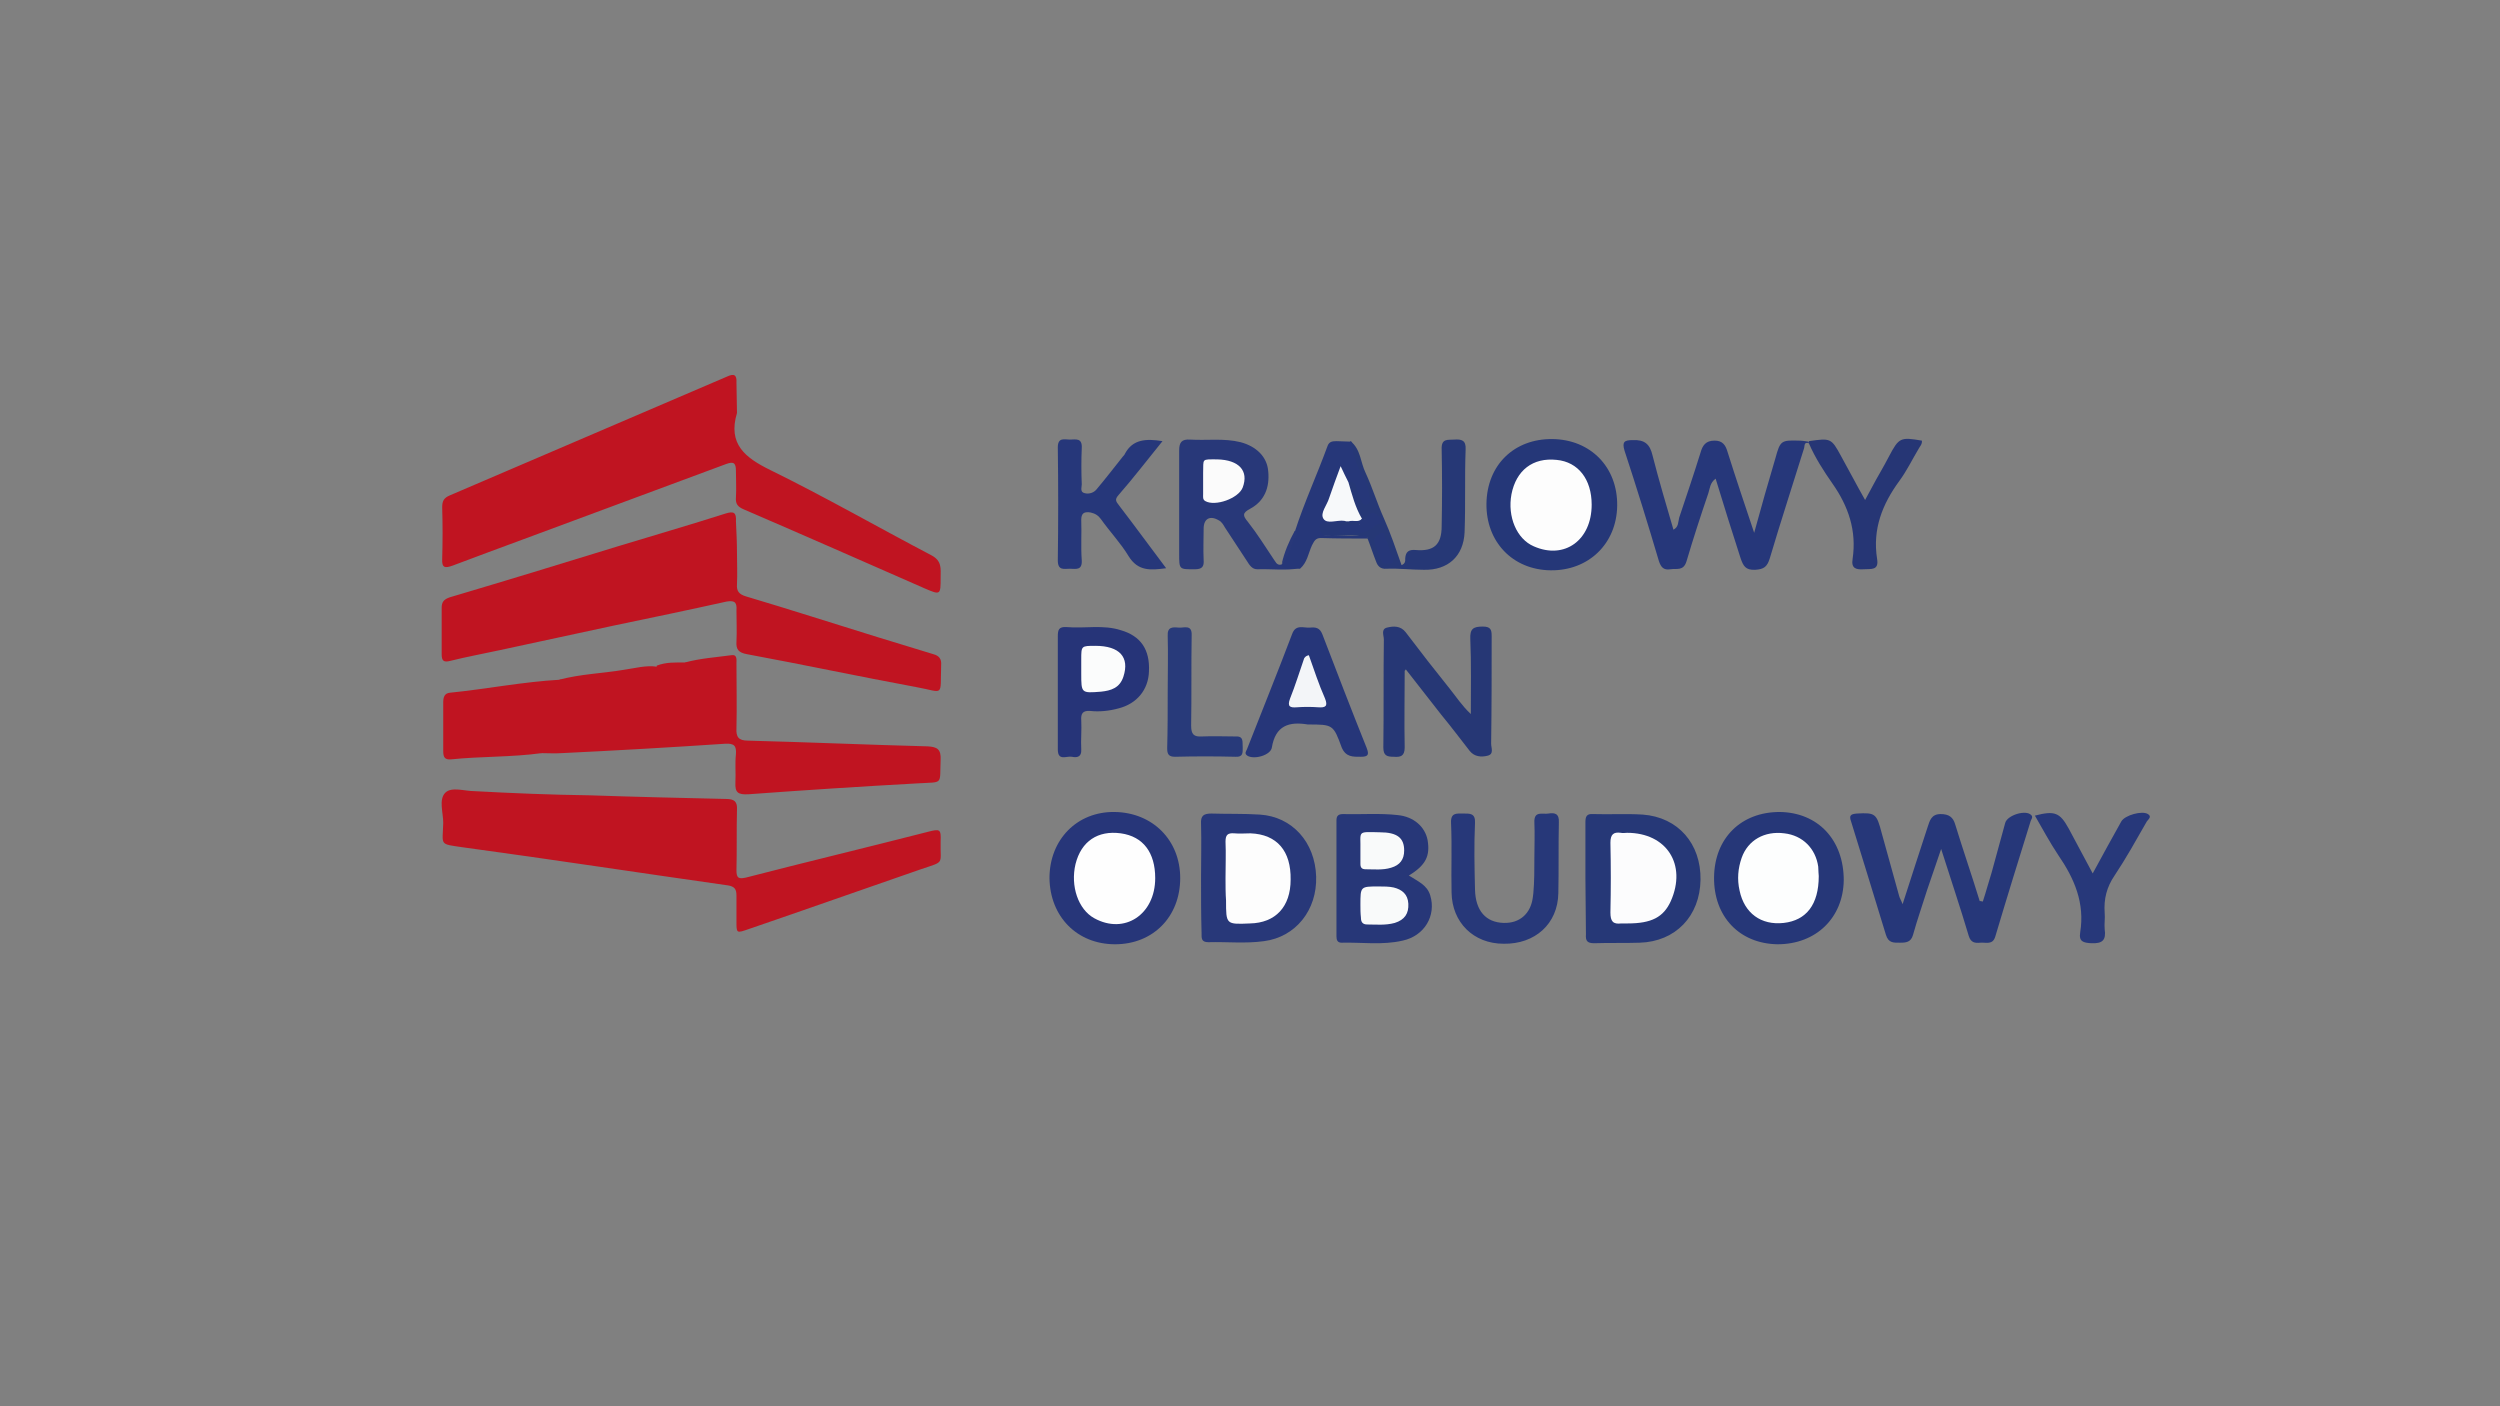 <?xml version="1.0" encoding="utf-8"?>
<!-- Generator: Adobe Illustrator 24.2.1, SVG Export Plug-In . SVG Version: 6.00 Build 0)  -->
<svg version="1.1" id="Warstwa_1" xmlns="http://www.w3.org/2000/svg" xmlns:xlink="http://www.w3.org/1999/xlink" x="0px" y="0px"
	 viewBox="0 0 480 270" style="enable-background:new 0 0 480 270;" xml:space="preserve">
<rect x="0" y="0" width="480" height="270" fill="#808080" stroke="none"/>
<style type="text/css">
	.st0{fill:#C01421;}
	.st1{fill:#26377A;}
	.st2{fill:#263779;}
	.st3{fill:#273778;}
	.st4{fill:#283879;}
	.st5{fill:#263877;}
	.st6{fill:#263775;}
	.st7{fill:#273679;}
	.st8{fill:#253778;}
	.st9{fill:#263778;}
	.st10{fill:#273879;}
	.st11{fill:#263679;}
	.st12{fill:#263478;}
	.st13{fill:#263876;}
	.st14{fill:#263675;}
	.st15{fill:#27387A;}
	.st16{fill:#283A7A;}
	.st17{fill:#F9FAFA;}
	.st18{fill:#FDFDFD;}
	.st19{fill:#FCFCFD;}
	.st20{fill:#FEFEFE;}
	.st21{fill:#FDFEFE;}
	.st22{fill:#FBFBFB;}
	.st23{fill:#F3F5F8;}
	.st24{fill:#FBFCFC;}
	.st25{fill:#F7F9FA;}
</style>
<g>
	<path class="st0" d="M141.5,79.3c-1.8,6,1.6,8.6,6.5,11c10.4,5.1,20.5,10.9,30.8,16.3c2.1,1.1,1.8,2.6,1.8,4.3c0,3.3,0,3.4-3,2.1
		c-11.6-5.1-23.2-10.2-34.8-15.2c-1.2-0.5-1.6-1.1-1.5-2.3c0.1-1.7,0-3.3,0-5c0-1.5-0.3-2-1.9-1.4c-12.9,4.8-25.9,9.6-38.8,14.4
		c-4.6,1.7-9.2,3.4-13.7,5.1c-1.4,0.5-2.1,0.5-2-1.3c0.1-3.3,0.1-6.6,0-9.9c0-1.2,0.3-1.8,1.5-2.3c17.7-7.6,35.5-15.2,53.2-22.8
		c1.3-0.6,1.9-0.4,1.8,1.2C141.4,75.3,141.5,77.3,141.5,79.3z"/>
	<path class="st0" d="M141.5,106.2c0,2,0.1,4,0,6c-0.1,1.3,0.4,1.9,1.7,2.3c8.4,2.5,16.8,5.2,25.2,7.8c3.6,1.1,7.2,2.2,10.8,3.3
		c1.1,0.3,1.6,0.9,1.5,2.1c-0.2,6.3,0.7,5.2-4.9,4.2c-10.8-2-21.6-4.3-32.4-6.3c-1.6-0.3-2.1-0.9-2-2.4c0.1-2,0-4,0-6
		c0.1-1.4-0.2-2-1.9-1.7c-7.2,1.6-14.4,3.1-21.6,4.6c-7.3,1.6-14.5,3.1-21.8,4.7c-3.2,0.7-6.5,1.3-9.7,2.1c-1.2,0.3-1.6,0-1.6-1.3
		c0-3,0-5.9,0-8.9c0-1.1,0.4-1.6,1.5-2c10.8-3.2,21.6-6.5,32.3-9.8c6.9-2.1,13.8-4.1,20.7-6.3c1.6-0.5,2.1-0.2,2,1.5
		C141.4,102.2,141.5,104.2,141.5,106.2C141.5,106.2,141.5,106.2,141.5,106.2z"/>
	<path class="st0" d="M113.2,152.7c8.7,0.3,17.5,0.5,26.2,0.7c1.6,0,2.2,0.5,2.1,2.1c-0.1,3.9,0,7.7-0.1,11.6c0,1.5,0.4,1.7,1.8,1.4
		c11.6-3,23.3-5.8,35-8.8c2.3-0.6,2.5-0.5,2.4,1.9c-0.1,4.5,0.9,3.7-3.8,5.3c-11,3.8-22,7.7-33.1,11.5c-2.3,0.8-2.3,0.8-2.3-1.5
		c0-1.7,0-3.3,0-5c0-1.2-0.4-1.7-1.6-1.9c-16.9-2.4-33.9-5-50.8-7.3c-4.8-0.7-4-0.3-3.9-4.7c0-2-0.9-4.5,0.4-5.8
		c1.2-1.2,3.7-0.3,5.6-0.3C98.4,152.3,105.8,152.6,113.2,152.7C113.2,152.8,113.2,152.8,113.2,152.7z"/>
	<path class="st0" d="M131.5,127.2c2.9-0.8,6-1,8.9-1.4c1.2-0.2,1,0.9,1,1.6c0,4.1,0.1,8.3,0,12.4c-0.1,1.7,0.4,2.4,2.2,2.4
		c11.5,0.3,23,0.8,34.5,1.1c1.9,0.1,2.6,0.6,2.5,2.6c-0.2,4.9,0.6,4.2-4.3,4.5c-10.9,0.6-21.7,1.3-32.6,2.1c-2,0.1-2.6-0.3-2.5-2.3
		c0.1-1.8-0.1-3.6,0.1-5.4c0.1-1.6-0.3-2.1-2.1-2c-10.4,0.7-20.9,1.3-31.3,1.8c-1.4,0.1-2.7,0-4.1,0c0.1-1.6,0.7-2.2,2.4-1.9
		c1.5,0.3,3,0.4,4.5,0.4c1,0,1.6-0.4,1.4-1.5c-0.4-2.4-0.2-4.8-0.2-7.2c-0.1-2.7-0.3-2.9-3-3.3c-0.5-0.1-1.1-0.1-1.5-0.6
		c4.1-1.1,8.3-1.2,12.4-1.9c2.1-0.3,4.2-0.9,6.3-0.6c0.5,0.6,0.1,0.9-0.4,1.4c3.6-1.6,7.6-0.5,11.3-1.2c0.5-0.1,1.1-0.2,1.6,0
		c0.5,0.2,0.8,0.5,0.9,1c0,0.6-0.5,0.9-0.9,0.9c-2,0-4,1.2-6.1,0.4c-0.7-0.2-1.4-0.1-2,0.2c-2.8,1.6-5.5,1.7-8.4,0
		c-1.3-0.8-2.8-0.5-3.6-0.5c1-0.1,1.6,1,1.9,2.3c0.2,1.2,0.2,2.3,0,3.5c-0.4,1.5,0.3,1.9,1.6,1.8c2.5-0.1,4.9-0.8,7.3-1.2
		c1.6-0.2,3-0.5,4.3,0.9c1.3,1.3,3.9,0,4.3-1.9c0.1-0.7,0.1-1.5,0.1-2.3c0-1.2,0.2-2.4,1.2-3.2c0.8-0.6,0.6-1.3,0.4-2
		c-0.3-0.9-1-0.5-1.6-0.5c-1.3,0-2.6,0.1-3.9,0.2C133.3,128,132.3,128,131.5,127.2z"/>
	<path class="st1" d="M347.3,85.1c-0.9-0.3-0.8,0.4-0.9,0.9c-2.2,7.1-4.5,14.1-6.6,21.2c-0.5,1.6-1.1,2.1-2.8,2.2
		c-1.9,0.1-2.3-0.8-2.8-2.2c-1.6-5-3.2-10-4.8-15.3c-1.1,0.8-1.1,1.9-1.4,2.8c-1.5,4.4-2.9,8.7-4.2,13.1c-0.6,1.9-1.9,1.3-3.1,1.5
		c-1.3,0.2-1.8-0.4-2.2-1.6c-2.1-7.1-4.3-14.2-6.6-21.2c-0.5-1.7,0-2,1.6-2c2.3-0.1,3.3,0.8,3.8,3c1.2,4.7,2.6,9.4,4,14.2
		c1-0.5,0.9-1.5,1.1-2.3c1.4-4.2,2.8-8.3,4.1-12.5c0.4-1.4,1-2.3,2.7-2.3c1.5,0,2.1,0.8,2.5,2.2c1.6,5.1,3.3,10.1,5.1,15.5
		c1.4-5.1,2.7-9.7,4.1-14.4c0.9-3.3,1.1-3.4,4.5-3.3c0.6,0,1.2,0.1,1.8,0.2c0.1,0.1,0.1,0.2,0.1,0.3
		C347.4,85.1,347.4,85.1,347.3,85.1z"/>
	<path class="st2" d="M380.7,173.1c0.6-1.8,1.1-3.7,1.7-5.6c0.9-3.2,1.7-6.3,2.6-9.5c0.4-1.5,4-2.6,5-1.5c0.4,0.4,0,0.8-0.1,1.1
		c-2.3,7.4-4.6,14.8-6.8,22.2c-0.5,1.7-1.8,1.1-2.9,1.2c-1,0.1-1.8,0-2.2-1.3c-1.6-5.4-3.4-10.7-5.3-16.7c-1,3-1.9,5.5-2.7,7.9
		c-0.9,2.9-1.9,5.7-2.7,8.6c-0.4,1.4-1.3,1.5-2.5,1.5c-1.2,0-2.2,0.1-2.7-1.5c-2.2-7.3-4.5-14.6-6.7-21.8c-0.4-1.1-0.1-1.4,1.1-1.5
		c3.6-0.2,3.8,0,4.8,3.8c1.1,4,2.2,7.9,3.3,11.9c0.1,0.5,0.4,0.9,0.7,1.7c1.7-5.2,3.2-10,4.8-14.8c0.4-1.2,0.7-2.5,2.5-2.5
		c1.6,0,2.4,0.6,2.8,2c1.5,4.9,3.2,9.8,4.7,14.7C380.4,173,380.6,173.1,380.7,173.1z"/>
	<path class="st0" d="M107.6,130.5c5.3,0,5.1,0.2,5.1,5.3c0,2.1-0.2,4.2,0.4,6.3c0.3,1-0.1,1.7-1.4,1.6c-1.8-0.2-3.7,0.3-5.5-0.5
		c-1.1-0.5-2,0.1-2.2,1.4c-5.8,0.8-11.6,0.6-17.4,1.2c-1.2,0.1-1.5-0.4-1.5-1.6c0-3.1,0-6.2,0-9.3c0-1,0.2-1.8,1.3-1.9
		C93.4,132.3,100.4,130.9,107.6,130.5z"/>
	<path class="st3" d="M270.5,168.1c1.7,1.1,3.5,1.8,4.1,3.8c1.2,3.9-1.1,7.8-5.3,8.7c-3.9,0.9-7.8,0.3-11.7,0.4c-0.8,0-1-0.5-1-1.2
		c0-7.4,0-14.9,0-22.3c0-0.9,0.4-1.2,1.3-1.2c3.5,0.1,7-0.2,10.5,0.2c3,0.3,5.2,2.2,5.7,4.8C274.6,164.3,273.8,166.1,270.5,168.1z"
		/>
	<path class="st4" d="M230.6,168.5c0-3.4,0.1-6.9,0-10.3c-0.1-1.6,0.5-2,2-2c3.1,0.1,6.2,0,9.3,0.2c6.2,0.4,10.6,5.3,10.8,11.9
		c0.2,6.4-3.9,11.6-10,12.4c-3.6,0.5-7.1,0.1-10.7,0.2c-1.4,0-1.3-0.8-1.3-1.8C230.6,175.7,230.6,172.1,230.6,168.5z"/>
	<path class="st5" d="M304.4,168.6c0-3.6,0-7.2,0-10.7c0-1.1,0.2-1.7,1.5-1.6c3.2,0.1,6.3-0.1,9.5,0.1c6.8,0.5,11.2,5.6,11.1,12.5
		c-0.1,7-4.8,11.9-11.7,12.1c-2.9,0.1-5.8,0-8.7,0.1c-1.3,0-1.7-0.4-1.6-1.7C304.5,175.8,304.4,172.2,304.4,168.6z"/>
	<path class="st6" d="M269.7,128.8c0,4.9-0.1,9.8,0,14.7c0,1.7-0.8,1.9-2.1,1.8c-1.3,0-2-0.2-2-1.8c0.1-6.9,0-13.8,0.1-20.7
		c0-0.8-0.6-2,0.6-2.3c1.2-0.3,2.6-0.4,3.6,0.9c2.8,3.7,5.6,7.3,8.5,10.9c1.2,1.5,2.3,3.2,4,4.8c0-5,0.1-9.7-0.1-14.4
		c-0.1-2,0.6-2.4,2.4-2.4c1.5,0,1.7,0.6,1.7,1.8c0,6.9,0,13.8-0.1,20.7c0,0.8,0.6,2-0.7,2.3c-1.2,0.3-2.5,0.2-3.4-0.9
		c-1.8-2.3-3.6-4.7-5.5-7c-2.3-2.9-4.5-5.8-6.8-8.7C269.9,128.6,269.8,128.7,269.7,128.8z"/>
	<path class="st7" d="M214.1,181.3c-7.3,0-12.5-5.3-12.6-12.7c0-7.4,5.3-12.8,12.5-12.7c7.3,0.1,12.6,5.4,12.6,12.7
		C226.6,176,221.4,181.3,214.1,181.3z"/>
	<path class="st8" d="M298.1,84.3c7.3,0.1,12.5,5.4,12.4,12.8c-0.1,7.3-5.5,12.5-12.8,12.4c-7.3-0.1-12.4-5.5-12.3-12.8
		C285.5,89.3,290.7,84.2,298.1,84.3z"/>
	<path class="st9" d="M329.1,168.4c0.1-7.5,5.2-12.5,12.6-12.5c7.4,0.1,12.3,5.4,12.3,13.1c-0.1,7.2-5.3,12.3-12.7,12.3
		C334,181.2,329,176,329.1,168.4z"/>
	<path class="st4" d="M249.6,109.1c-2.7,0.5-5.5,0.1-8.2,0.2c-1,0-1.5-0.8-2-1.6c-1.4-2.1-2.8-4.3-4.2-6.4c-0.3-0.5-0.6-1.1-1.2-1.4
		c-1.7-1-2.9-0.3-2.9,1.6c0,2-0.1,4,0,6c0.1,1.3-0.3,1.8-1.7,1.8c-3,0-3,0.1-3-3c0-6.6,0-13.2,0-19.8c0-1.6,0.5-2.2,2.1-2.1
		c3.2,0.2,6.5-0.3,9.7,0.5c3,0.8,5.1,2.8,5.3,5.6c0.3,3.1-0.7,5.7-3.5,7.2c-1.5,0.8-1.4,1.3-0.4,2.5c1.8,2.3,3.3,4.7,4.9,7.1
		c0.4,0.5,0.6,1.3,1.5,1.1C247.3,108.5,248.6,108.1,249.6,109.1z"/>
	<path class="st10" d="M294.6,164.7c0-2.3,0.1-4.5,0-6.8c-0.1-2.3,1.6-1.5,2.7-1.7c1.2-0.2,2.1,0,2,1.7c-0.1,4.5,0,9.1-0.1,13.6
		c-0.1,5.9-4.5,9.8-10.5,9.7c-5.8,0-9.9-4.1-10-9.8c-0.1-4.5,0.1-8.9-0.1-13.4c-0.1-2,1.1-1.8,2.3-1.8c1.3,0,2.4-0.1,2.3,1.8
		c-0.2,4.3-0.1,8.5,0,12.8c0.1,4.1,2.1,6.3,5.5,6.4c3.1,0.1,5.2-1.8,5.6-4.9c0-0.3,0.1-0.5,0.1-0.8
		C294.6,169.3,294.6,167,294.6,164.7C294.6,164.7,294.6,164.7,294.6,164.7z"/>
	<path class="st1" d="M223.2,84.7c-3,3.7-5.6,7.1-8.4,10.3c-0.8,0.9-0.6,1.2,0.1,2.1c3,3.9,5.9,7.9,9,12c-3,0.4-5.4,0.6-7.2-2.3
		c-1.5-2.5-3.6-4.7-5.3-7.1c-0.5-0.7-1.1-1.1-2-1.3c-1.2-0.2-1.8,0.1-1.8,1.4c0.1,2.6-0.1,5.2,0.1,7.8c0.1,2-1.2,1.6-2.3,1.6
		c-1.1,0-2.3,0.4-2.3-1.6c0.1-7.2,0.1-14.5,0-21.7c0-2,1.3-1.5,2.3-1.5c1.1,0,2.4-0.4,2.3,1.6c-0.1,2.3-0.1,4.7,0,7
		c0,0.6-0.4,1.5,0.6,1.7c0.8,0.2,1.7-0.1,2.2-0.7c1.7-2,3.3-4.1,4.9-6.1c0.2-0.3,0.5-0.5,0.6-0.8C217.5,84.3,220.1,84.2,223.2,84.7z
		"/>
	<path class="st11" d="M251.1,139.1c-3.6-0.6-6.2,0.2-6.9,4.4c-0.2,1.5-3.4,2.4-4.7,1.6c-0.6-0.4-0.3-0.8-0.1-1.2
		c2.9-7.4,5.9-14.8,8.7-22.2c0.7-1.9,2.2-1.1,3.4-1.2c1.1-0.1,1.9,0,2.4,1.3c2.8,7.3,5.6,14.6,8.5,21.8c0.5,1.3,0.3,1.7-1.1,1.7
		c-1.5,0-2.9,0.1-3.7-1.8C256,139.1,255.9,139.1,251.1,139.1z"/>
	<path class="st12" d="M203.1,132.7c0-3.5,0-7,0-10.5c0-1.3,0.2-1.9,1.7-1.8c3.5,0.3,7-0.5,10.4,0.6c3.8,1.1,5.6,3.7,5.4,7.9
		c-0.1,3.5-2.3,6.2-5.8,7.1c-1.8,0.5-3.7,0.7-5.5,0.5c-1.4-0.1-1.8,0.5-1.7,1.8c0.1,1.9-0.1,3.7,0,5.6c0.1,1.5-0.9,1.6-1.8,1.4
		c-1-0.2-2.7,0.9-2.7-1.4c0-0.1,0-0.1,0-0.2C203.1,140,203.1,136.4,203.1,132.7z"/>
	<path class="st13" d="M259.3,84.7c2,1.6,1.9,4.1,2.9,6.1c1.3,2.8,2.2,5.8,3.5,8.7c1.3,2.9,2.3,5.9,3.4,9c0.8-0.3,0.7-0.9,0.7-1.3
		c0.1-1.3,0.7-1.7,2-1.6c3.5,0.3,5-1,5-4.6c0.1-4.9,0.1-9.8,0-14.7c-0.1-2.2,1.2-1.8,2.4-1.9c1.4-0.1,2.3,0.1,2.2,1.9
		c-0.2,5.3,0,10.6-0.2,15.9c-0.2,4.6-3.2,7.3-7.8,7.2c-2.4,0-4.8-0.3-7.2-0.2c-1.1,0.1-1.7-0.5-2-1.4c-0.6-1.5-1.1-3.1-1.7-4.6
		c-2.5-0.7-5-0.2-7.5-0.3c-1.1,0-2.2,0-2.2-1.4c-0.1-1.5,1-1.7,2.2-1.8c1-0.1,1.9,0,2.9-0.1c0.2-0.1,0.4-0.1,0.6-0.1
		c0.9,0.3,2.6-0.1,2.6,0.9c0,1.2-1.7,0.5-2.6,0.9c-0.1,0.1-0.2,0.1-0.3,0.3c1.8,0.3,3.5,0.2,5-1c0.4-0.3,1.2-0.5,0.8-1.2
		c-0.3-0.5-0.9-0.2-1.3,0.1c-0.6,0.4-1.1,0.5-1.7,0c-1.4-2.2-2.4-4.5-2.4-7.1c1-0.7,1.5-0.2,1.9,0.7c0.4,0.8,0.6,1.8,1.3,2.6
		c0.4-0.9,0.3-1.7-0.1-2.2c-1.3-1.8-1.4-4.1-2.5-6C258.8,86.7,258.5,85.6,259.3,84.7z"/>
	<path class="st14" d="M347.3,85.1c0-0.1,0-0.3,0-0.4c4.2-0.6,4.3-0.6,6.2,2.9c1.5,2.7,2.9,5.4,4.6,8.4c1-1.8,1.9-3.6,2.9-5.3
		c0.6-1,1.1-2,1.7-3.1c1.9-3.6,2.2-3.7,6.3-3c0.1,0.7-0.4,1.1-0.7,1.7c-1.2,2-2.2,4.1-3.6,6c-3.3,4.5-5.2,9.3-4.3,15
		c0.4,2.3-1.2,1.9-2.6,2c-1.5,0.1-2.4-0.2-2.1-2c0.8-5.4-0.8-10.1-3.9-14.5C350.2,90.5,348.5,87.9,347.3,85.1z"/>
	<path class="st15" d="M390.7,156.6c3.8-1,4.8-0.6,6.5,2.5c1.5,2.8,3,5.6,4.6,8.6c1.9-3.5,3.7-6.8,5.5-10c0.7-1.2,4-2.1,5.1-1.4
		c0.8,0.5,0.1,1-0.2,1.4c-2,3.5-4,7.1-6.2,10.4c-1.5,2.2-2.1,4.5-1.9,7.2c0.1,1-0.1,2.1,0,3.1c0.3,2.1-0.4,2.8-2.6,2.7
		c-1.5-0.1-2.4-0.3-2.1-2.1c0.9-5.6-1.1-10.3-4.2-14.8C393.6,161.8,392.2,159.2,390.7,156.6z"/>
	<path class="st0" d="M131.5,127.2c2.7,0.2,5.4,0.4,8.1-0.4c0.3-0.1,0.6-0.1,0.6,0.2c0.1,1.1,0.6,2.7-0.3,3.3
		c-1.6,1.2-1.3,2.8-1.3,4.3c0,2.8-1,3.9-3.7,4.2c-0.8,0.1-1.5,0.1-1.9-0.8c-0.5-1.2-1.3-1.2-2.5-1c-3.1,0.6-6.1,1.4-9.3,1.4
		c-1.6,0-2.2-0.4-1.5-2.1c0.5-1.2,0.3-2.6,0.2-3.9c-0.2-1.1-0.7-2.1-2.3-1.5c-0.5,0.2-1.5,0.2-1.5-0.6c0-0.9,0.9-0.6,1.4-0.6
		c2.2,0,4.3-0.1,6.5,1.3c1.4,0.9,3.8,0.8,5.5-0.4c1.2-0.9,2.3-1,3.8-0.5c1.8,0.6,3.7-0.6,5.6-0.6c0.5,0,0.3-0.7-0.1-0.9
		c-0.3-0.2-0.8-0.2-1.2-0.1c-2,0.4-4,0.8-6.1,0.3c-2.1-0.5-3.9,1.2-6,0.8c-0.6-0.1-1.3-0.1-2.1-0.1c0.5-1.5,2.6,0.1,2.7-1.7
		C127.9,127.1,129.7,127.2,131.5,127.2z"/>
	<path class="st16" d="M224.2,132.8c0-3.6,0.1-7.2,0-10.7c-0.1-1.8,1-1.7,2.1-1.6c1,0.1,2.6-0.7,2.5,1.5c-0.1,5.8,0,11.6-0.1,17.3
		c0,1.7,0.5,2.2,2.1,2.1c2.1-0.1,4.3,0,6.4,0c1.7-0.1,1.3,1.1,1.4,2.1c0,1,0.1,1.9-1.4,1.8c-3.9-0.1-7.7-0.1-11.6,0
		c-1.2,0-1.5-0.5-1.5-1.6C224.2,140,224.2,136.4,224.2,132.8C224.2,132.8,224.2,132.8,224.2,132.8z"/>
	<path class="st2" d="M258.5,100.1c-1.2,0.6-2.4,0.2-3.6,0.3c-0.7,0.1-1.7-0.1-1.5,1.1c0.1,0.9,0.6,1.4,1.6,1.4c1.9-0.1,3.8,0,5.8,0
		c0.6,0,1.4-0.3,1.9,0.5c-3,0-6,0-9.1-0.1c-1.1,0-1.3,0.7-1.7,1.4c-0.7,1.5-0.9,3.3-2.3,4.5c-1.2-0.3-2.6,0.5-3.6-0.6
		c-0.1-0.1,0-0.2,0.1-0.2c0.8-2.1,1.9-4.1,2.5-6.3c1.8-5.6,4.3-11,6.3-16.5c0.3-0.8,0.9-0.9,1.7-0.9c1,0,1.9,0.1,2.9,0.1
		c0.1,2.9,1.5,5.4,2.8,7.9c0.6,1.1,0.4,2.3,0.8,3.3c0.1,0.3-0.3,0.8-0.8,0.9c-0.5,0.1-0.8-0.3-0.9-0.7c-0.4-0.9-0.8-1.7-1-2.7
		c-0.2-0.8-0.6-1-1.3-0.9c-1.3-0.3-1.1-1.5-1.3-2.2c-0.5,2.3-1.5,4.7-2.4,7.1c-0.6,1.5-0.2,2,1.4,2C257.2,99.4,258,99.3,258.5,100.1
		z"/>
	<path class="st4" d="M248.6,101.9c0.8,0.9-0.2,1.5-0.4,2.1c-0.5,1.5-0.9,3-2.1,4.2C246.6,106,247.5,103.9,248.6,101.9z"/>
	<path class="st0" d="M132,141.9c-1.3,0.1-2.6,0.3-3.8,0.8c-0.4,0.1-1,0.3-1.2,0.1c-1.9-1.5-4.1-0.5-6.1-0.8
		c-0.6-0.1-1.4,0.1-1.5-0.7c-0.2-0.9,0.7-0.9,1.2-1.1c3.5-1.2,7.3-1.8,10.9-1.4c2.5,0.3,5.1,0.6,7.6,0.7c0.6,0,1.1,0.2,1.1,0.9
		c-0.1,0.6-0.6,0.8-1,0.7c-2.2-0.5-4.6,1-6.9-0.6c-1.2-0.8-3.2,0-4.8-0.8c-0.5-0.2-1,0.4-1.1,1c0,0.5,0.6,0.4,1,0.5
		C129,141.4,130.6,140.9,132,141.9z"/>
	<path class="st17" d="M261.2,173.7c0-3.5,0-3.5,3.5-3.5c1,0,2,0,2.9,0.2c1.6,0.4,2.7,1.3,2.8,3.1c0.1,1.9-0.7,3.1-2.6,3.7
		c-1.8,0.5-3.6,0.3-5.3,0.3c-0.9,0-1.2-0.5-1.2-1.3C261.2,175.3,261.2,174.5,261.2,173.7z"/>
	<path class="st17" d="M261.2,163.3c0.1-3.8-0.8-3.6,3.7-3.5c3.4,0,4.7,1.1,4.7,3.5c0,1.7-0.8,2.8-2.5,3.3c-1.6,0.5-3.3,0.3-4.9,0.3
		c-0.7,0-1-0.3-1-1C261.2,165.1,261.2,164.2,261.2,163.3z"/>
	<path class="st18" d="M235.3,168.6c0-2.3,0.1-4.7,0-7c0-1.3,0.4-1.7,1.7-1.6c1,0.1,2.1,0,3.1,0c5.1,0.2,7.8,3.4,7.7,8.9
		c0,5.2-2.9,8.3-7.8,8.4c-4.6,0.2-4.6,0.2-4.6-4.4C235.3,171.5,235.3,170,235.3,168.6z"/>
	<path class="st19" d="M312.5,177.3c-0.4,0-0.8,0-1.2,0c-1.6,0.2-2.1-0.4-2.1-2.1c0.1-4.5,0.1-8.9,0-13.4c0-1.6,0.6-2.1,2-1.9
		c0.4,0.1,0.8,0,1.2,0c7.6,0,11.5,6.1,8.4,13.1C319.4,176.1,317.1,177.3,312.5,177.3z"/>
	<path class="st20" d="M221.8,168.6c0,7-5.9,10.9-11.7,7.7c-3.1-1.7-4.6-6.2-3.6-10.4c1.1-4.4,4.3-6.5,8.7-5.9
		C219.5,160.6,221.8,163.7,221.8,168.6z"/>
	<path class="st18" d="M305.6,96.9c0,6.8-5.2,10.6-11.1,8c-3.3-1.4-5.1-5.7-4.3-10c0.9-4.6,4.1-7.1,8.7-6.6
		C303,88.7,305.6,92,305.6,96.9z"/>
	<path class="st21" d="M349.2,168.2c0,5.5-2.4,8.5-6.7,9c-4.4,0.5-7.6-1.9-8.5-6.2c-0.5-2.2-0.3-4.3,0.4-6.3
		c1.2-3.4,4.4-5.2,8.2-4.7c3.5,0.4,6,2.9,6.5,6.4C349.1,167.2,349.2,167.9,349.2,168.2z"/>
	<path class="st22" d="M233.7,88.2c4.2,0.1,6.1,2.2,4.9,5.4c-0.8,2.1-5.3,3.7-7.2,2.6c-0.5-0.3-0.4-0.8-0.4-1.3c0-1.4,0-2.8,0-4.1
		C231.1,88,230.6,88.2,233.7,88.2z"/>
	<path class="st23" d="M251.3,125.8c1,2.8,1.9,5.6,3.1,8.3c0.6,1.5,0.1,1.8-1.3,1.7c-1.4-0.1-2.7-0.1-4.1,0
		c-1.3,0.1-1.9-0.1-1.3-1.7c1-2.5,1.8-5.1,2.7-7.7C250.6,126.1,250.8,125.9,251.3,125.8z"/>
	<path class="st24" d="M210.3,124c4.7,0,6.6,2.2,5.4,5.9c-0.7,2.2-2.4,2.7-4.3,2.9c-3.8,0.3-3.8,0.3-3.8-3.5c0-0.9,0-1.8,0-2.7
		C207.6,124,207.6,124,210.3,124z"/>
	<path class="st25" d="M258.5,100.1c-0.1,0-0.3-0.1-0.4-0.1c-1.4-0.2-3.3,0.7-4-0.4c-0.7-1.1,0.7-2.6,1.1-4c0.7-2,1.4-4,2.2-6.1
		c0.5,1.1,1,2.1,1.5,3.1c0.7,2.4,1.3,4.8,2.6,7c-0.6,1.1-1.7,0.4-2.5,0.5C258.8,100.1,258.7,100.1,258.5,100.1z"/>
	<path class="st2" d="M259,100.1c0.8-0.3,1.8,0.3,2.5-0.5c0.6,0.4,0.8-0.1,1.1-0.5c0.4-0.4,0.8-0.9,1.4-0.5c0.5,0.4,1.1,0.5,1.2,1.3
		c0,0.8-0.7,0.7-1.1,1c-1.7,1.5-3.7,1.7-5.7,1.5c-0.4,0-1.1,0.2-1.2-0.4c-0.1-0.6,0.5-1,1-1.1c0.9-0.1,1.9-0.1,2.9-0.2
		C260.4,100,259.5,100.7,259,100.1z"/>
	<path class="st2" d="M267.6,107.2c0,0.5-0.1,0.9-0.6,1c-0.6,0-1.4,0.3-1.8-0.6c-0.5-1.2-1-2.4-1.3-3.6c-0.2-0.9,0.7-1.4,1.2-1.6
		c0.8-0.4,0.6,0.5,0.9,1C266.7,104.6,266.7,106.1,267.6,107.2z"/>
</g>
</svg>
